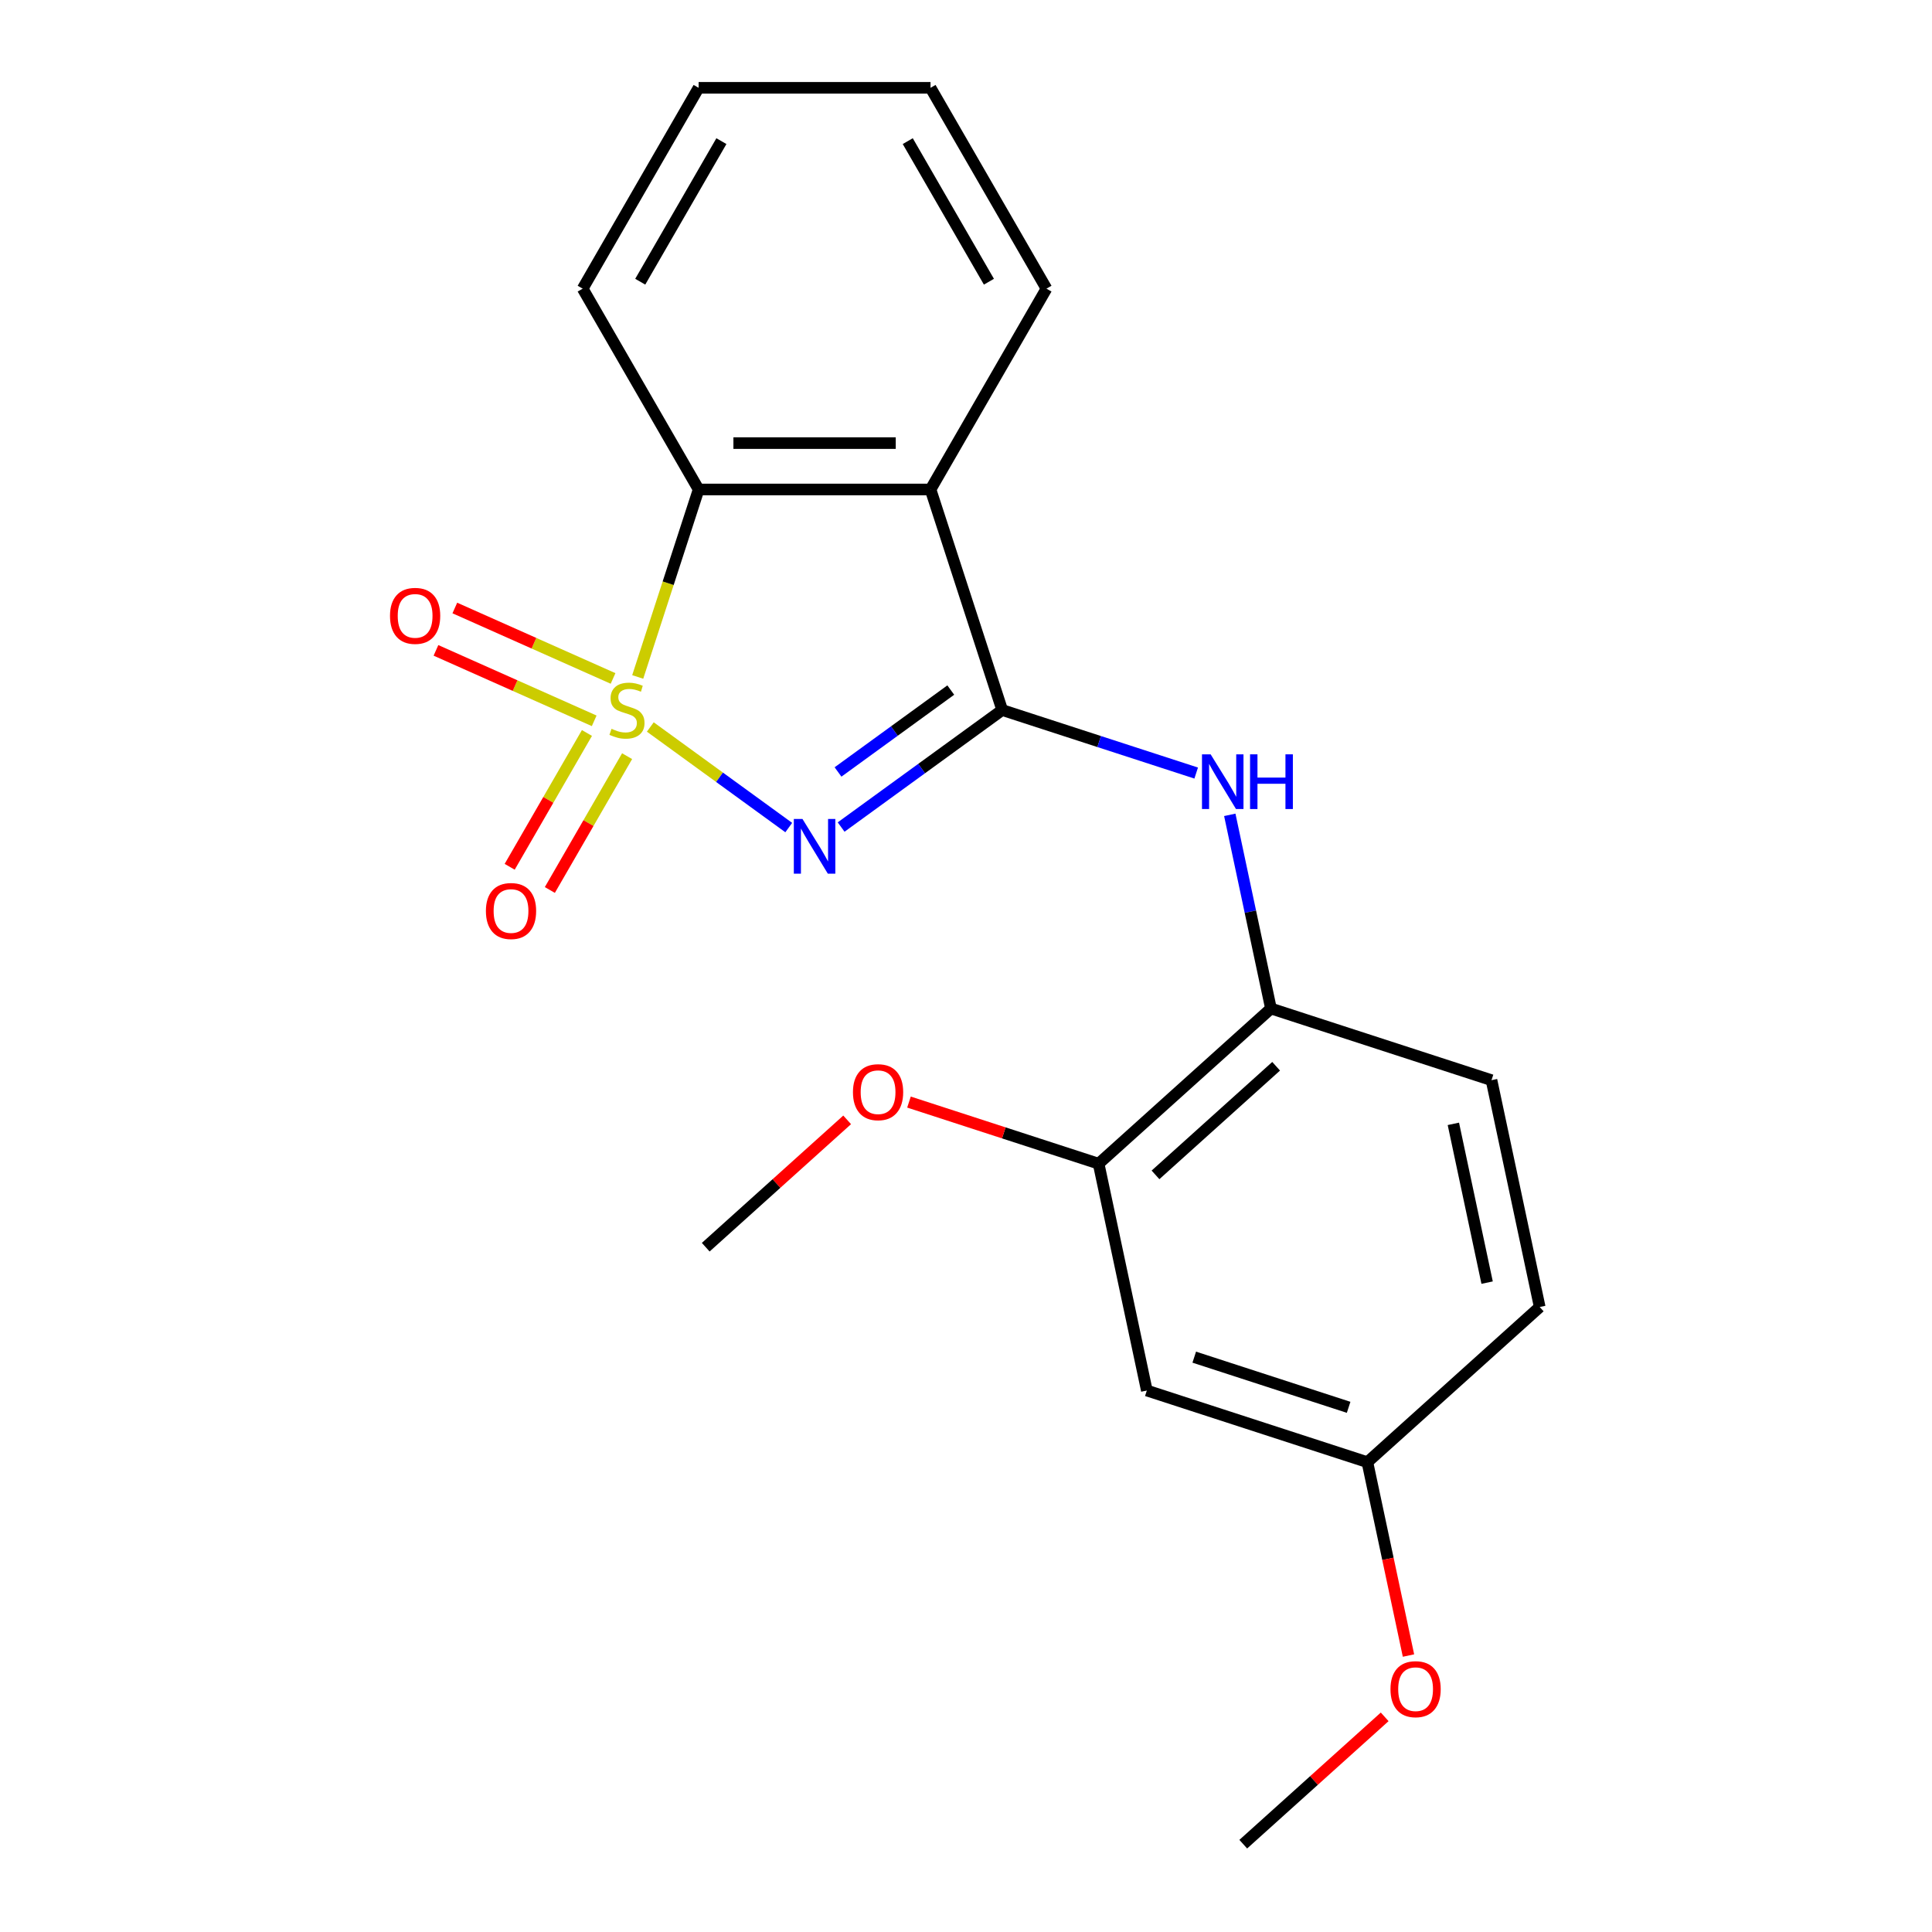 <?xml version='1.0' encoding='iso-8859-1'?>
<svg version='1.1' baseProfile='full'
              xmlns='http://www.w3.org/2000/svg'
                      xmlns:rdkit='http://www.rdkit.org/xml'
                      xmlns:xlink='http://www.w3.org/1999/xlink'
                  xml:space='preserve'
width='1000px' height='1000px' viewBox='0 0 1000 1000'>
<!-- END OF HEADER -->
<rect style='opacity:1.0;fill:#FFFFFF;stroke:none' width='1000' height='1000' x='0' y='0'> </rect>
<path class='bond-0' d='M 336.599,376.286 L 372.428,402.317' style='fill:none;fill-rule:evenodd;stroke:#CCCC00;stroke-width:6px;stroke-linecap:butt;stroke-linejoin:miter;stroke-opacity:1' />
<path class='bond-0' d='M 372.428,402.317 L 408.257,428.349' style='fill:none;fill-rule:evenodd;stroke:#0000FF;stroke-width:6px;stroke-linecap:butt;stroke-linejoin:miter;stroke-opacity:1' />
<path class='bond-3' d='M 330.081,350.388 L 345.845,301.871' style='fill:none;fill-rule:evenodd;stroke:#CCCC00;stroke-width:6px;stroke-linecap:butt;stroke-linejoin:miter;stroke-opacity:1' />
<path class='bond-3' d='M 345.845,301.871 L 361.609,253.353' style='fill:none;fill-rule:evenodd;stroke:#000000;stroke-width:6px;stroke-linecap:butt;stroke-linejoin:miter;stroke-opacity:1' />
<path class='bond-5' d='M 303.799,379.388 L 283.805,414.02' style='fill:none;fill-rule:evenodd;stroke:#CCCC00;stroke-width:6px;stroke-linecap:butt;stroke-linejoin:miter;stroke-opacity:1' />
<path class='bond-5' d='M 283.805,414.02 L 263.81,448.652' style='fill:none;fill-rule:evenodd;stroke:#FF0000;stroke-width:6px;stroke-linecap:butt;stroke-linejoin:miter;stroke-opacity:1' />
<path class='bond-5' d='M 324.589,391.391 L 304.594,426.023' style='fill:none;fill-rule:evenodd;stroke:#CCCC00;stroke-width:6px;stroke-linecap:butt;stroke-linejoin:miter;stroke-opacity:1' />
<path class='bond-5' d='M 304.594,426.023 L 284.6,460.655' style='fill:none;fill-rule:evenodd;stroke:#FF0000;stroke-width:6px;stroke-linecap:butt;stroke-linejoin:miter;stroke-opacity:1' />
<path class='bond-6' d='M 317.319,351.165 L 276.368,332.932' style='fill:none;fill-rule:evenodd;stroke:#CCCC00;stroke-width:6px;stroke-linecap:butt;stroke-linejoin:miter;stroke-opacity:1' />
<path class='bond-6' d='M 276.368,332.932 L 235.417,314.699' style='fill:none;fill-rule:evenodd;stroke:#FF0000;stroke-width:6px;stroke-linecap:butt;stroke-linejoin:miter;stroke-opacity:1' />
<path class='bond-6' d='M 307.555,373.095 L 266.604,354.863' style='fill:none;fill-rule:evenodd;stroke:#CCCC00;stroke-width:6px;stroke-linecap:butt;stroke-linejoin:miter;stroke-opacity:1' />
<path class='bond-6' d='M 266.604,354.863 L 225.653,336.63' style='fill:none;fill-rule:evenodd;stroke:#FF0000;stroke-width:6px;stroke-linecap:butt;stroke-linejoin:miter;stroke-opacity:1' />
<path class='bond-1' d='M 435.365,428.078 L 477.048,397.793' style='fill:none;fill-rule:evenodd;stroke:#0000FF;stroke-width:6px;stroke-linecap:butt;stroke-linejoin:miter;stroke-opacity:1' />
<path class='bond-1' d='M 477.048,397.793 L 518.731,367.509' style='fill:none;fill-rule:evenodd;stroke:#000000;stroke-width:6px;stroke-linecap:butt;stroke-linejoin:miter;stroke-opacity:1' />
<path class='bond-1' d='M 433.76,399.571 L 462.938,378.372' style='fill:none;fill-rule:evenodd;stroke:#0000FF;stroke-width:6px;stroke-linecap:butt;stroke-linejoin:miter;stroke-opacity:1' />
<path class='bond-1' d='M 462.938,378.372 L 492.116,357.173' style='fill:none;fill-rule:evenodd;stroke:#000000;stroke-width:6px;stroke-linecap:butt;stroke-linejoin:miter;stroke-opacity:1' />
<path class='bond-4' d='M 518.731,367.509 L 568.938,383.822' style='fill:none;fill-rule:evenodd;stroke:#000000;stroke-width:6px;stroke-linecap:butt;stroke-linejoin:miter;stroke-opacity:1' />
<path class='bond-4' d='M 568.938,383.822 L 619.146,400.135' style='fill:none;fill-rule:evenodd;stroke:#0000FF;stroke-width:6px;stroke-linecap:butt;stroke-linejoin:miter;stroke-opacity:1' />
<path class='bond-21' d='M 518.731,367.509 L 481.64,253.353' style='fill:none;fill-rule:evenodd;stroke:#000000;stroke-width:6px;stroke-linecap:butt;stroke-linejoin:miter;stroke-opacity:1' />
<path class='bond-2' d='M 481.64,253.353 L 361.609,253.353' style='fill:none;fill-rule:evenodd;stroke:#000000;stroke-width:6px;stroke-linecap:butt;stroke-linejoin:miter;stroke-opacity:1' />
<path class='bond-2' d='M 463.635,229.347 L 379.614,229.347' style='fill:none;fill-rule:evenodd;stroke:#000000;stroke-width:6px;stroke-linecap:butt;stroke-linejoin:miter;stroke-opacity:1' />
<path class='bond-12' d='M 481.64,253.353 L 541.655,149.404' style='fill:none;fill-rule:evenodd;stroke:#000000;stroke-width:6px;stroke-linecap:butt;stroke-linejoin:miter;stroke-opacity:1' />
<path class='bond-15' d='M 361.609,253.353 L 301.594,149.404' style='fill:none;fill-rule:evenodd;stroke:#000000;stroke-width:6px;stroke-linecap:butt;stroke-linejoin:miter;stroke-opacity:1' />
<path class='bond-7' d='M 636.534,421.761 L 647.188,471.884' style='fill:none;fill-rule:evenodd;stroke:#0000FF;stroke-width:6px;stroke-linecap:butt;stroke-linejoin:miter;stroke-opacity:1' />
<path class='bond-7' d='M 647.188,471.884 L 657.842,522.007' style='fill:none;fill-rule:evenodd;stroke:#000000;stroke-width:6px;stroke-linecap:butt;stroke-linejoin:miter;stroke-opacity:1' />
<path class='bond-8' d='M 657.842,522.007 L 568.642,602.323' style='fill:none;fill-rule:evenodd;stroke:#000000;stroke-width:6px;stroke-linecap:butt;stroke-linejoin:miter;stroke-opacity:1' />
<path class='bond-8' d='M 660.525,551.895 L 598.085,608.116' style='fill:none;fill-rule:evenodd;stroke:#000000;stroke-width:6px;stroke-linecap:butt;stroke-linejoin:miter;stroke-opacity:1' />
<path class='bond-10' d='M 657.842,522.007 L 771.998,559.099' style='fill:none;fill-rule:evenodd;stroke:#000000;stroke-width:6px;stroke-linecap:butt;stroke-linejoin:miter;stroke-opacity:1' />
<path class='bond-9' d='M 568.642,602.323 L 593.598,719.731' style='fill:none;fill-rule:evenodd;stroke:#000000;stroke-width:6px;stroke-linecap:butt;stroke-linejoin:miter;stroke-opacity:1' />
<path class='bond-14' d='M 568.642,602.323 L 519.565,586.377' style='fill:none;fill-rule:evenodd;stroke:#000000;stroke-width:6px;stroke-linecap:butt;stroke-linejoin:miter;stroke-opacity:1' />
<path class='bond-14' d='M 519.565,586.377 L 470.487,570.431' style='fill:none;fill-rule:evenodd;stroke:#FF0000;stroke-width:6px;stroke-linecap:butt;stroke-linejoin:miter;stroke-opacity:1' />
<path class='bond-23' d='M 593.598,719.731 L 707.754,756.822' style='fill:none;fill-rule:evenodd;stroke:#000000;stroke-width:6px;stroke-linecap:butt;stroke-linejoin:miter;stroke-opacity:1' />
<path class='bond-23' d='M 618.14,702.463 L 698.049,728.427' style='fill:none;fill-rule:evenodd;stroke:#000000;stroke-width:6px;stroke-linecap:butt;stroke-linejoin:miter;stroke-opacity:1' />
<path class='bond-13' d='M 771.998,559.099 L 796.954,676.506' style='fill:none;fill-rule:evenodd;stroke:#000000;stroke-width:6px;stroke-linecap:butt;stroke-linejoin:miter;stroke-opacity:1' />
<path class='bond-13' d='M 752.26,581.701 L 769.729,663.886' style='fill:none;fill-rule:evenodd;stroke:#000000;stroke-width:6px;stroke-linecap:butt;stroke-linejoin:miter;stroke-opacity:1' />
<path class='bond-11' d='M 707.754,756.822 L 796.954,676.506' style='fill:none;fill-rule:evenodd;stroke:#000000;stroke-width:6px;stroke-linecap:butt;stroke-linejoin:miter;stroke-opacity:1' />
<path class='bond-16' d='M 707.754,756.822 L 718.391,806.865' style='fill:none;fill-rule:evenodd;stroke:#000000;stroke-width:6px;stroke-linecap:butt;stroke-linejoin:miter;stroke-opacity:1' />
<path class='bond-16' d='M 718.391,806.865 L 729.028,856.909' style='fill:none;fill-rule:evenodd;stroke:#FF0000;stroke-width:6px;stroke-linecap:butt;stroke-linejoin:miter;stroke-opacity:1' />
<path class='bond-22' d='M 541.655,149.404 L 481.64,45.455' style='fill:none;fill-rule:evenodd;stroke:#000000;stroke-width:6px;stroke-linecap:butt;stroke-linejoin:miter;stroke-opacity:1' />
<path class='bond-22' d='M 511.863,145.814 L 469.852,73.05' style='fill:none;fill-rule:evenodd;stroke:#000000;stroke-width:6px;stroke-linecap:butt;stroke-linejoin:miter;stroke-opacity:1' />
<path class='bond-17' d='M 438.486,579.639 L 401.886,612.594' style='fill:none;fill-rule:evenodd;stroke:#FF0000;stroke-width:6px;stroke-linecap:butt;stroke-linejoin:miter;stroke-opacity:1' />
<path class='bond-17' d='M 401.886,612.594 L 365.287,645.548' style='fill:none;fill-rule:evenodd;stroke:#000000;stroke-width:6px;stroke-linecap:butt;stroke-linejoin:miter;stroke-opacity:1' />
<path class='bond-20' d='M 301.594,149.404 L 361.609,45.455' style='fill:none;fill-rule:evenodd;stroke:#000000;stroke-width:6px;stroke-linecap:butt;stroke-linejoin:miter;stroke-opacity:1' />
<path class='bond-20' d='M 331.386,145.814 L 373.397,73.05' style='fill:none;fill-rule:evenodd;stroke:#000000;stroke-width:6px;stroke-linecap:butt;stroke-linejoin:miter;stroke-opacity:1' />
<path class='bond-18' d='M 716.709,888.637 L 680.109,921.591' style='fill:none;fill-rule:evenodd;stroke:#FF0000;stroke-width:6px;stroke-linecap:butt;stroke-linejoin:miter;stroke-opacity:1' />
<path class='bond-18' d='M 680.109,921.591 L 643.509,954.545' style='fill:none;fill-rule:evenodd;stroke:#000000;stroke-width:6px;stroke-linecap:butt;stroke-linejoin:miter;stroke-opacity:1' />
<path class='bond-19' d='M 481.64,45.455 L 361.609,45.455' style='fill:none;fill-rule:evenodd;stroke:#000000;stroke-width:6px;stroke-linecap:butt;stroke-linejoin:miter;stroke-opacity:1' />
<path  class='atom-0' d='M 316.518 377.229
Q 316.838 377.349, 318.158 377.909
Q 319.478 378.469, 320.918 378.829
Q 322.398 379.149, 323.838 379.149
Q 326.518 379.149, 328.078 377.869
Q 329.638 376.549, 329.638 374.269
Q 329.638 372.709, 328.838 371.749
Q 328.078 370.789, 326.878 370.269
Q 325.678 369.749, 323.678 369.149
Q 321.158 368.389, 319.638 367.669
Q 318.158 366.949, 317.078 365.429
Q 316.038 363.909, 316.038 361.349
Q 316.038 357.789, 318.438 355.589
Q 320.878 353.389, 325.678 353.389
Q 328.958 353.389, 332.678 354.949
L 331.758 358.029
Q 328.358 356.629, 325.798 356.629
Q 323.038 356.629, 321.518 357.789
Q 319.998 358.909, 320.038 360.869
Q 320.038 362.389, 320.798 363.309
Q 321.598 364.229, 322.718 364.749
Q 323.878 365.269, 325.798 365.869
Q 328.358 366.669, 329.878 367.469
Q 331.398 368.269, 332.478 369.909
Q 333.598 371.509, 333.598 374.269
Q 333.598 378.189, 330.958 380.309
Q 328.358 382.389, 323.998 382.389
Q 321.478 382.389, 319.558 381.829
Q 317.678 381.309, 315.438 380.389
L 316.518 377.229
' fill='#CCCC00'/>
<path  class='atom-1' d='M 415.364 423.901
L 424.644 438.901
Q 425.564 440.381, 427.044 443.061
Q 428.524 445.741, 428.604 445.901
L 428.604 423.901
L 432.364 423.901
L 432.364 452.221
L 428.484 452.221
L 418.524 435.821
Q 417.364 433.901, 416.124 431.701
Q 414.924 429.501, 414.564 428.821
L 414.564 452.221
L 410.884 452.221
L 410.884 423.901
L 415.364 423.901
' fill='#0000FF'/>
<path  class='atom-5' d='M 626.627 390.44
L 635.907 405.44
Q 636.827 406.92, 638.307 409.6
Q 639.787 412.28, 639.867 412.44
L 639.867 390.44
L 643.627 390.44
L 643.627 418.76
L 639.747 418.76
L 629.787 402.36
Q 628.627 400.44, 627.387 398.24
Q 626.187 396.04, 625.827 395.36
L 625.827 418.76
L 622.147 418.76
L 622.147 390.44
L 626.627 390.44
' fill='#0000FF'/>
<path  class='atom-5' d='M 647.027 390.44
L 650.867 390.44
L 650.867 402.48
L 665.347 402.48
L 665.347 390.44
L 669.187 390.44
L 669.187 418.76
L 665.347 418.76
L 665.347 405.68
L 650.867 405.68
L 650.867 418.76
L 647.027 418.76
L 647.027 390.44
' fill='#0000FF'/>
<path  class='atom-6' d='M 251.503 471.538
Q 251.503 464.738, 254.863 460.938
Q 258.223 457.138, 264.503 457.138
Q 270.783 457.138, 274.143 460.938
Q 277.503 464.738, 277.503 471.538
Q 277.503 478.418, 274.103 482.338
Q 270.703 486.218, 264.503 486.218
Q 258.263 486.218, 254.863 482.338
Q 251.503 478.458, 251.503 471.538
M 264.503 483.018
Q 268.823 483.018, 271.143 480.138
Q 273.503 477.218, 273.503 471.538
Q 273.503 465.978, 271.143 463.178
Q 268.823 460.338, 264.503 460.338
Q 260.183 460.338, 257.823 463.138
Q 255.503 465.938, 255.503 471.538
Q 255.503 477.258, 257.823 480.138
Q 260.183 483.018, 264.503 483.018
' fill='#FF0000'/>
<path  class='atom-7' d='M 201.865 318.768
Q 201.865 311.968, 205.225 308.168
Q 208.585 304.368, 214.865 304.368
Q 221.145 304.368, 224.505 308.168
Q 227.865 311.968, 227.865 318.768
Q 227.865 325.648, 224.465 329.568
Q 221.065 333.448, 214.865 333.448
Q 208.625 333.448, 205.225 329.568
Q 201.865 325.688, 201.865 318.768
M 214.865 330.248
Q 219.185 330.248, 221.505 327.368
Q 223.865 324.448, 223.865 318.768
Q 223.865 313.208, 221.505 310.408
Q 219.185 307.568, 214.865 307.568
Q 210.545 307.568, 208.185 310.368
Q 205.865 313.168, 205.865 318.768
Q 205.865 324.488, 208.185 327.368
Q 210.545 330.248, 214.865 330.248
' fill='#FF0000'/>
<path  class='atom-15' d='M 441.487 565.312
Q 441.487 558.512, 444.847 554.712
Q 448.207 550.912, 454.487 550.912
Q 460.767 550.912, 464.127 554.712
Q 467.487 558.512, 467.487 565.312
Q 467.487 572.192, 464.087 576.112
Q 460.687 579.992, 454.487 579.992
Q 448.247 579.992, 444.847 576.112
Q 441.487 572.232, 441.487 565.312
M 454.487 576.792
Q 458.807 576.792, 461.127 573.912
Q 463.487 570.992, 463.487 565.312
Q 463.487 559.752, 461.127 556.952
Q 458.807 554.112, 454.487 554.112
Q 450.167 554.112, 447.807 556.912
Q 445.487 559.712, 445.487 565.312
Q 445.487 571.032, 447.807 573.912
Q 450.167 576.792, 454.487 576.792
' fill='#FF0000'/>
<path  class='atom-17' d='M 719.709 874.31
Q 719.709 867.51, 723.069 863.71
Q 726.429 859.91, 732.709 859.91
Q 738.989 859.91, 742.349 863.71
Q 745.709 867.51, 745.709 874.31
Q 745.709 881.19, 742.309 885.11
Q 738.909 888.99, 732.709 888.99
Q 726.469 888.99, 723.069 885.11
Q 719.709 881.23, 719.709 874.31
M 732.709 885.79
Q 737.029 885.79, 739.349 882.91
Q 741.709 879.99, 741.709 874.31
Q 741.709 868.75, 739.349 865.95
Q 737.029 863.11, 732.709 863.11
Q 728.389 863.11, 726.029 865.91
Q 723.709 868.71, 723.709 874.31
Q 723.709 880.03, 726.029 882.91
Q 728.389 885.79, 732.709 885.79
' fill='#FF0000'/>
</svg>
